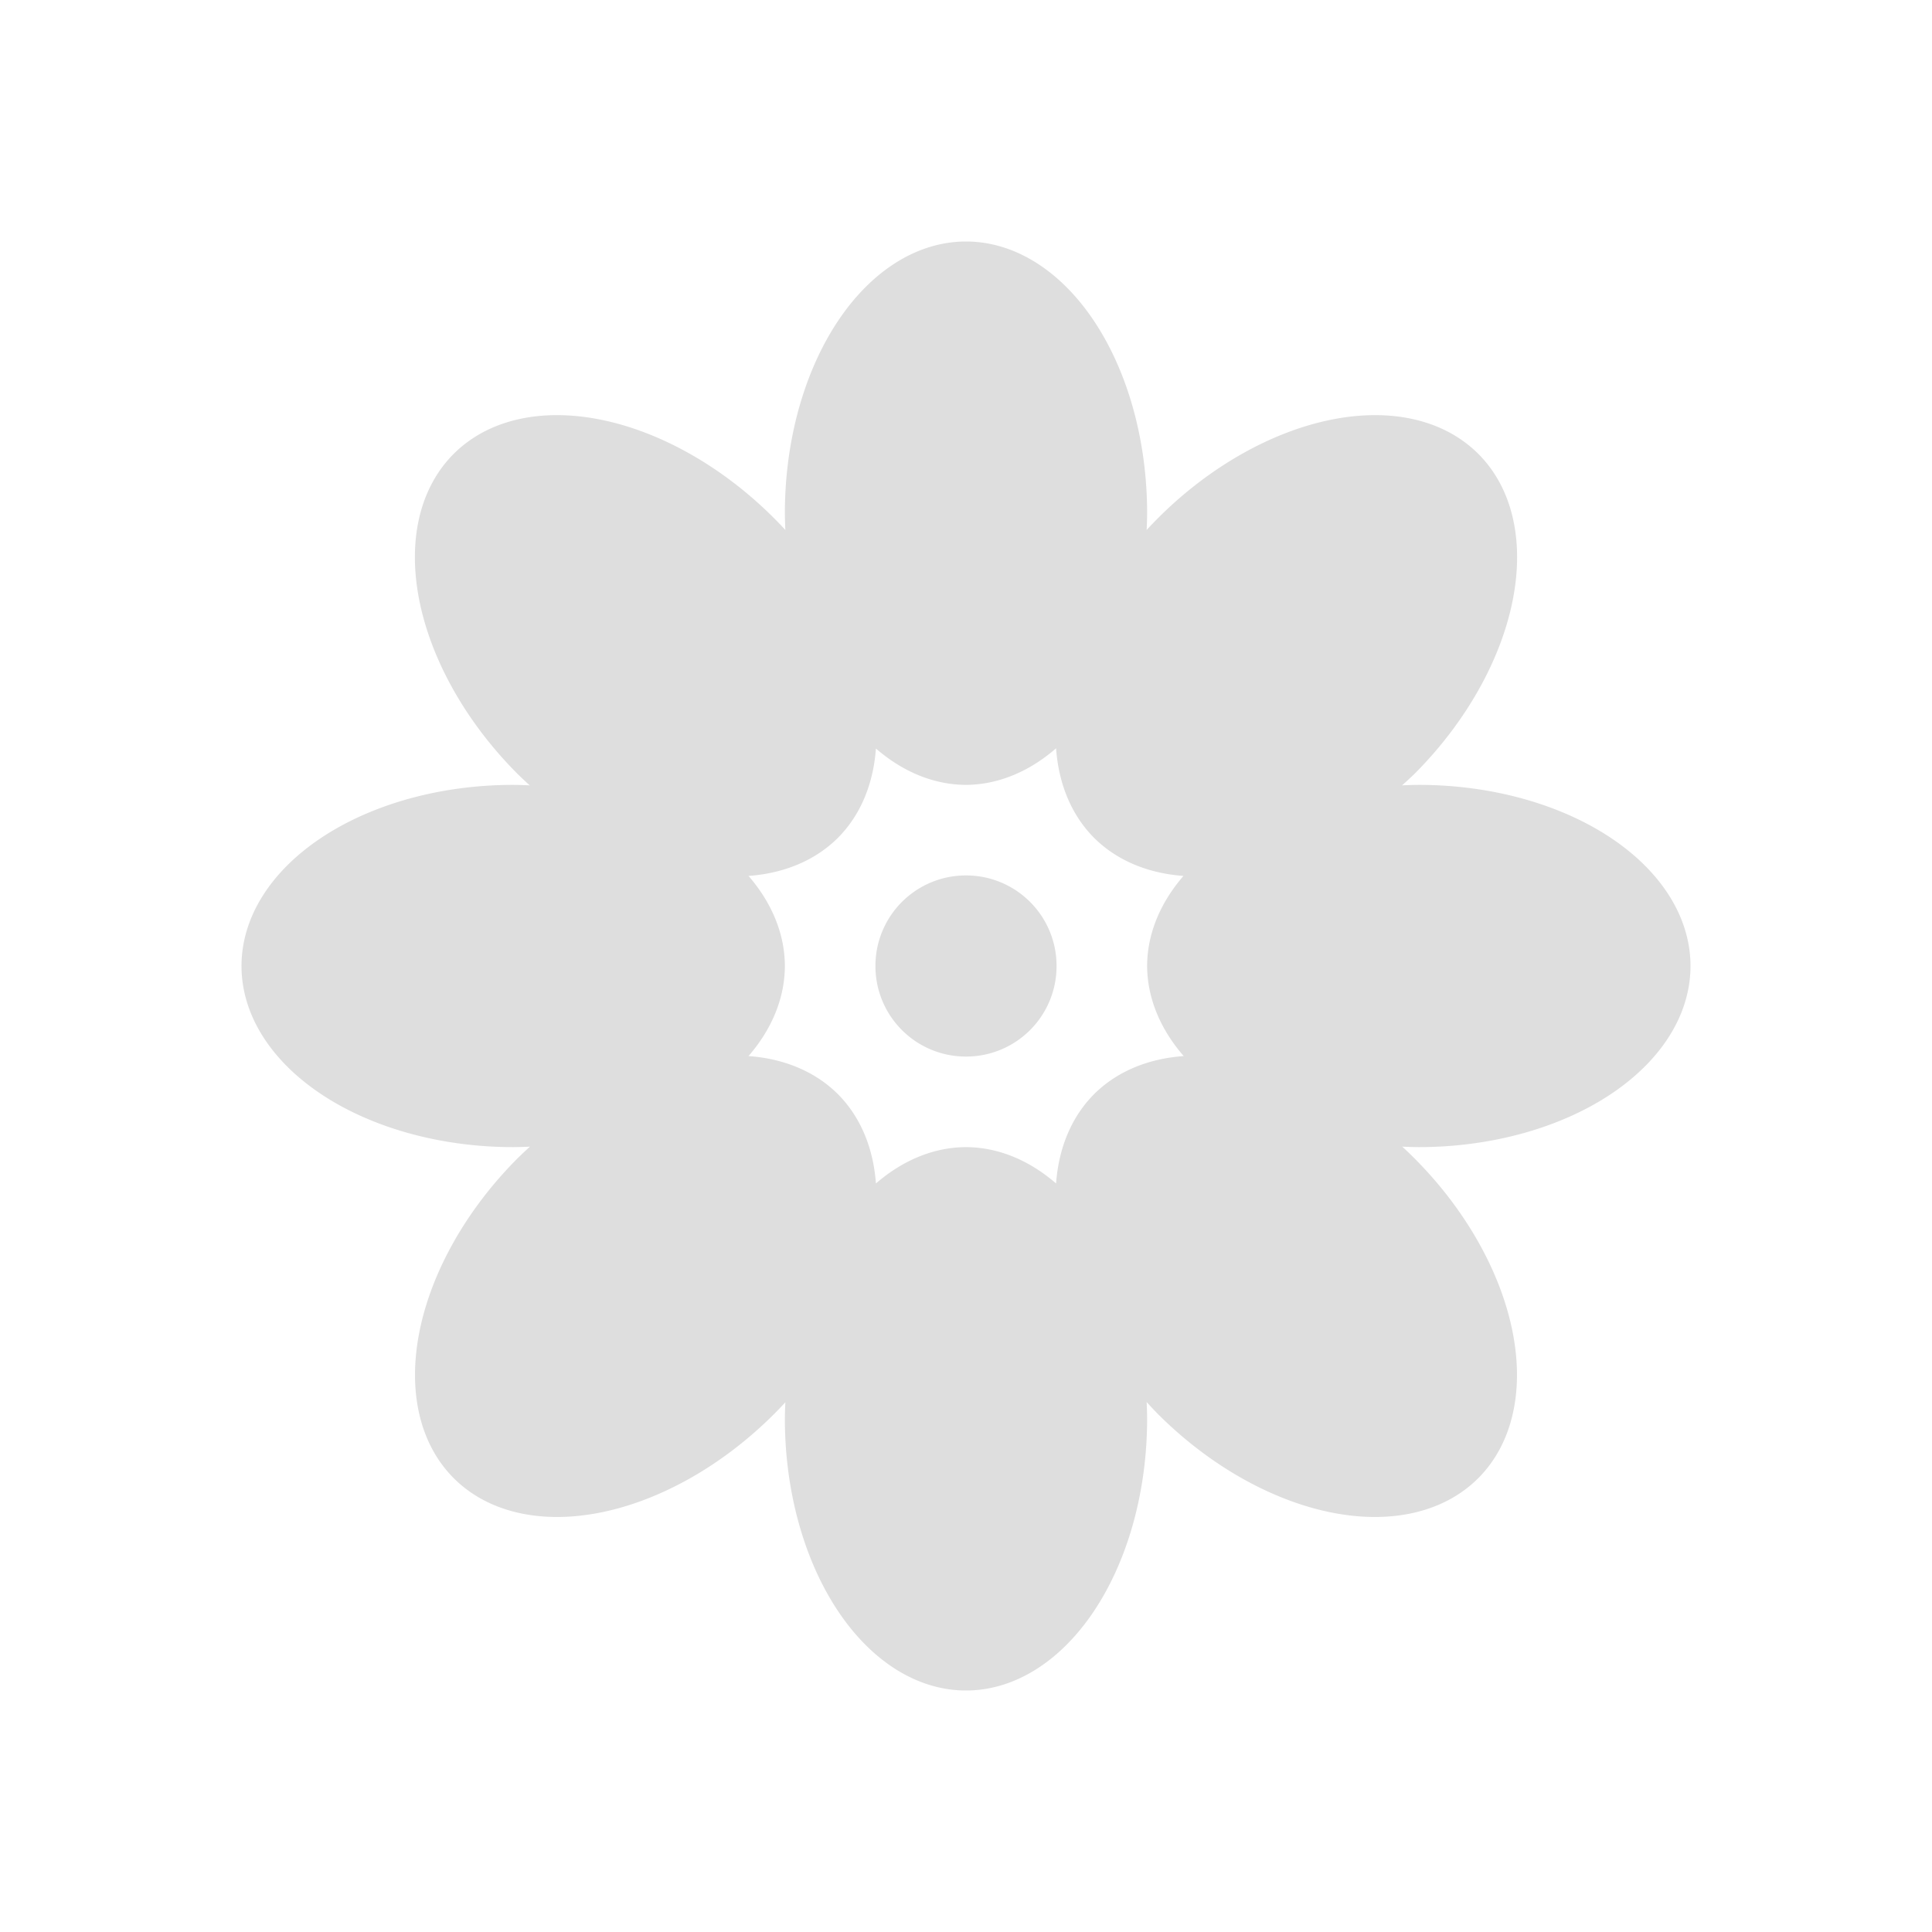 <svg xmlns="http://www.w3.org/2000/svg" viewBox="0 0 16 16">
  <defs id="defs3051">
    <style type="text/css" id="current-color-scheme">
      .ColorScheme-Text {
        color:#dedede;
      }
      </style>
  </defs>
 <path style="fill:currentColor;fill-opacity:1;stroke:none" 
     d="M 8 2 A 1.5 2.25 0 0 0 6.5 4.25 A 1.5 2.25 0 0 0 6.504 4.389 A 2.25 1.5 45 0 0 6.408 4.289 A 2.25 1.5 45 0 0 3.758 3.758 A 2.25 1.5 45 0 0 4.287 6.41 A 2.25 1.5 45 0 0 4.387 6.504 A 2.25 1.5 0 0 0 4.25 6.5 A 2.25 1.5 0 0 0 2 8 A 2.25 1.5 0 0 0 4.25 9.5 A 2.25 1.5 0 0 0 4.389 9.496 A 1.5 2.25 45 0 0 4.287 9.592 A 1.5 2.25 45 0 0 3.758 12.242 A 1.5 2.25 45 0 0 6.408 11.713 A 1.5 2.25 45 0 0 6.504 11.613 A 1.5 2.25 0 0 0 6.5 11.75 A 1.5 2.25 0 0 0 8 14 A 1.5 2.25 0 0 0 9.5 11.75 A 1.5 2.25 0 0 0 9.496 11.611 A 2.25 1.5 45 0 0 9.592 11.713 A 2.25 1.5 45 0 0 12.242 12.242 A 2.25 1.5 45 0 0 11.713 9.592 A 2.25 1.5 45 0 0 11.613 9.496 A 2.25 1.5 0 0 0 11.75 9.5 A 2.25 1.5 0 0 0 14 8 A 2.25 1.5 0 0 0 11.75 6.5 A 2.25 1.5 0 0 0 11.611 6.504 A 1.5 2.25 45 0 0 11.713 6.41 A 1.5 2.25 45 0 0 12.242 3.758 A 1.5 2.25 45 0 0 9.592 4.289 A 1.5 2.25 45 0 0 9.496 4.389 A 1.5 2.25 0 0 0 9.5 4.25 A 1.5 2.25 0 0 0 8 2 z M 8.746 6.197 A 1.5 2.25 45 0 0 9.061 6.939 A 1.5 2.25 45 0 0 9.801 7.254 A 2.25 1.5 0 0 0 9.5 8 A 2.25 1.5 0 0 0 9.803 8.746 A 2.25 1.5 45 0 0 9.061 9.061 A 2.25 1.5 45 0 0 8.746 9.801 A 1.5 2.25 0 0 0 8 9.5 A 1.5 2.25 0 0 0 7.254 9.801 A 1.5 2.25 45 0 0 6.939 9.061 A 1.5 2.25 45 0 0 6.199 8.746 A 2.25 1.5 0 0 0 6.5 8 A 2.25 1.5 0 0 0 6.199 7.254 A 2.25 1.5 45 0 0 6.939 6.939 A 2.25 1.5 45 0 0 7.254 6.199 A 1.5 2.25 0 0 0 8 6.5 A 1.5 2.25 0 0 0 8.746 6.197 z M 8 7.25 C 7.585 7.25 7.25 7.585 7.25 8 C 7.25 8.415 7.585 8.75 8 8.75 C 8.415 8.75 8.75 8.415 8.75 8 C 8.75 7.585 8.415 7.25 8 7.25 z "
     class="ColorScheme-Text"
     />
</svg>
